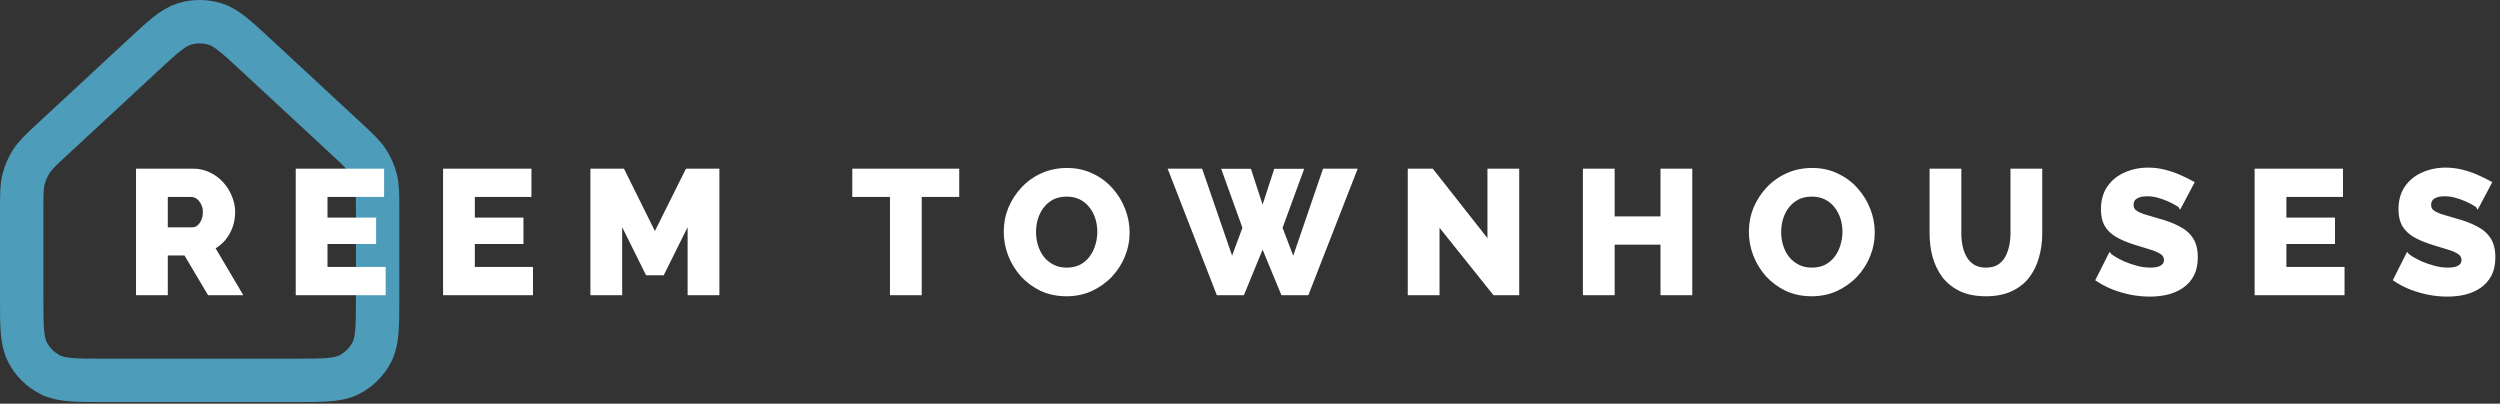<svg width="576" height="93" viewBox="0 0 576 93" fill="none" xmlns="http://www.w3.org/2000/svg">
<rect x="0" y="0" width="576" height="93" fill="#333333" stroke="none"/>
<path d="M5 48.419C5 44.815 5 43.013 5.425 41.328C5.802 39.835 6.422 38.413 7.262 37.122C8.209 35.665 9.53 34.44 12.173 31.99L32.949 12.735C37.55 8.471 39.85 6.338 42.465 5.532C44.768 4.823 47.232 4.823 49.535 5.532C52.15 6.338 54.45 8.471 59.051 12.735L79.827 31.99C82.47 34.44 83.791 35.665 84.738 37.122C85.578 38.413 86.198 39.835 86.575 41.328C87 43.013 87 44.815 87 48.419V68.439C87 75.159 87 78.519 85.692 81.086C84.542 83.344 82.706 85.18 80.448 86.331C77.881 87.638 74.521 87.638 67.8 87.638H24.2C17.479 87.638 14.119 87.638 11.552 86.331C9.294 85.18 7.458 83.344 6.308 81.086C5 78.519 5 75.159 5 68.439V48.419Z" stroke="#4D9CB9" stroke-width="10"/>
<path d="M31.72 67.639V39.239H44.52C45.853 39.239 47.08 39.519 48.2 40.079C49.347 40.612 50.333 41.345 51.16 42.279C51.987 43.185 52.627 44.212 53.08 45.359C53.56 46.505 53.8 47.665 53.8 48.839C53.8 50.012 53.613 51.132 53.24 52.199C52.867 53.239 52.333 54.185 51.64 55.039C50.947 55.865 50.12 56.545 49.16 57.079L55.4 67.639H48.16L42.72 58.479H38.28V67.639H31.72ZM38.28 52.759H44.28C44.813 52.759 45.28 52.599 45.68 52.279C46.107 51.932 46.453 51.465 46.72 50.879C46.987 50.292 47.12 49.612 47.12 48.839C47.12 48.065 46.96 47.399 46.64 46.839C46.347 46.252 45.973 45.799 45.52 45.479C45.067 45.159 44.587 44.999 44.08 44.999H38.28V52.759ZM88.477 61.879V67.639H68.517V39.239H88.117V44.999H75.077V50.519H86.277V55.839H75.077V61.879H88.477ZM122.422 61.879V67.639H102.462V39.239H122.062V44.999H109.022V50.519H120.222V55.839H109.022V61.879H122.422ZM158.808 67.639V50.719L152.688 63.039H149.088L142.968 50.719V67.639H136.408V39.239H143.528L150.888 54.079L158.288 39.239H165.368V67.639H158.808ZM220.626 44.999H211.986V67.639H205.426V44.999H196.746V39.239H220.626V44.999ZM245.723 67.879C243.589 67.879 241.656 67.479 239.923 66.679C238.216 65.852 236.736 64.759 235.483 63.399C234.256 62.012 233.309 60.465 232.643 58.759C231.976 57.025 231.643 55.239 231.643 53.399C231.643 51.505 231.989 49.705 232.683 47.999C233.403 46.292 234.389 44.772 235.643 43.439C236.923 42.079 238.429 41.012 240.163 40.239C241.896 39.465 243.789 39.079 245.843 39.079C247.949 39.079 249.856 39.492 251.563 40.319C253.296 41.119 254.776 42.212 256.003 43.599C257.256 44.985 258.216 46.545 258.883 48.279C259.549 49.985 259.883 51.732 259.883 53.519C259.883 55.412 259.536 57.212 258.843 58.919C258.149 60.625 257.163 62.159 255.883 63.519C254.603 64.852 253.096 65.919 251.363 66.719C249.656 67.492 247.776 67.879 245.723 67.879ZM238.323 53.479C238.323 54.572 238.483 55.639 238.803 56.679C239.123 57.692 239.589 58.599 240.203 59.399C240.843 60.199 241.629 60.839 242.563 61.319C243.496 61.799 244.563 62.039 245.763 62.039C247.016 62.039 248.109 61.799 249.043 61.319C249.976 60.812 250.749 60.145 251.363 59.319C251.976 58.492 252.429 57.572 252.723 56.559C253.043 55.519 253.203 54.465 253.203 53.399C253.203 52.305 253.043 51.252 252.723 50.239C252.403 49.225 251.923 48.319 251.283 47.519C250.643 46.692 249.856 46.052 248.923 45.599C247.989 45.145 246.936 44.919 245.763 44.919C244.509 44.919 243.416 45.159 242.483 45.639C241.576 46.119 240.803 46.772 240.163 47.599C239.549 48.399 239.083 49.319 238.763 50.359C238.469 51.372 238.323 52.412 238.323 53.479ZM281.9 39.279H287.94L290.9 48.359L293.86 39.279H299.94L295.1 52.479L297.98 60.039L305.1 39.239H312.26L301.18 67.639H295.5L290.9 56.519L286.34 67.639H280.62L269.58 39.239H276.7L283.86 60.039L286.66 52.479L281.9 39.279ZM331.288 51.399V67.639H324.728V39.239H329.928L343.088 55.959V39.239H349.648V67.639H344.288L331.288 51.399ZM389.519 39.239V67.639H382.959V55.999H371.639V67.639H365.079V39.239H371.639V50.239H382.959V39.239H389.519ZM417.402 67.879C415.269 67.879 413.336 67.479 411.602 66.679C409.896 65.852 408.416 64.759 407.162 63.399C405.936 62.012 404.989 60.465 404.322 58.759C403.656 57.025 403.322 55.239 403.322 53.399C403.322 51.505 403.669 49.705 404.362 47.999C405.082 46.292 406.069 44.772 407.322 43.439C408.602 42.079 410.109 41.012 411.842 40.239C413.576 39.465 415.469 39.079 417.522 39.079C419.629 39.079 421.536 39.492 423.242 40.319C424.976 41.119 426.456 42.212 427.682 43.599C428.936 44.985 429.896 46.545 430.562 48.279C431.229 49.985 431.562 51.732 431.562 53.519C431.562 55.412 431.216 57.212 430.522 58.919C429.829 60.625 428.842 62.159 427.562 63.519C426.282 64.852 424.776 65.919 423.042 66.719C421.336 67.492 419.456 67.879 417.402 67.879ZM410.002 53.479C410.002 54.572 410.162 55.639 410.482 56.679C410.802 57.692 411.269 58.599 411.882 59.399C412.522 60.199 413.309 60.839 414.242 61.319C415.176 61.799 416.242 62.039 417.442 62.039C418.696 62.039 419.789 61.799 420.722 61.319C421.656 60.812 422.429 60.145 423.042 59.319C423.656 58.492 424.109 57.572 424.402 56.559C424.722 55.519 424.882 54.465 424.882 53.399C424.882 52.305 424.722 51.252 424.402 50.239C424.082 49.225 423.602 48.319 422.962 47.519C422.322 46.692 421.536 46.052 420.602 45.599C419.669 45.145 418.616 44.919 417.442 44.919C416.189 44.919 415.096 45.159 414.162 45.639C413.256 46.119 412.482 46.772 411.842 47.599C411.229 48.399 410.762 49.319 410.442 50.359C410.149 51.372 410.002 52.412 410.002 53.479ZM457.553 67.879C455.286 67.879 453.353 67.505 451.753 66.759C450.153 65.985 448.846 64.945 447.833 63.639C446.846 62.305 446.113 60.799 445.633 59.119C445.179 57.412 444.953 55.625 444.953 53.759V39.239H451.513V53.759C451.513 54.825 451.619 55.865 451.833 56.879C452.046 57.865 452.393 58.745 452.873 59.519C453.353 60.292 453.966 60.905 454.713 61.359C455.486 61.812 456.433 62.039 457.553 62.039C458.699 62.039 459.659 61.812 460.433 61.359C461.206 60.879 461.819 60.252 462.273 59.479C462.726 58.679 463.059 57.785 463.273 56.799C463.486 55.812 463.593 54.799 463.593 53.759V39.239H470.153V53.759C470.153 55.732 469.899 57.572 469.393 59.279C468.913 60.985 468.166 62.492 467.153 63.799C466.139 65.079 464.833 66.079 463.233 66.799C461.659 67.519 459.766 67.879 457.553 67.879ZM502.276 47.559C502.196 47.425 501.916 47.225 501.436 46.959C500.956 46.665 500.356 46.359 499.636 46.039C498.916 45.719 498.129 45.439 497.276 45.199C496.422 44.959 495.569 44.839 494.716 44.839C493.596 44.839 492.729 45.039 492.116 45.439C491.502 45.812 491.196 46.399 491.196 47.199C491.196 47.839 491.422 48.345 491.876 48.719C492.356 49.092 493.036 49.425 493.916 49.719C494.796 49.985 495.876 50.305 497.156 50.679C498.969 51.159 500.542 51.745 501.876 52.439C503.209 53.105 504.222 53.972 504.916 55.039C505.636 56.105 505.996 57.519 505.996 59.279C505.996 60.879 505.702 62.239 505.116 63.359C504.529 64.452 503.729 65.345 502.716 66.039C501.729 66.705 500.596 67.199 499.316 67.519C498.036 67.812 496.716 67.959 495.356 67.959C493.969 67.959 492.542 67.825 491.076 67.559C489.636 67.265 488.249 66.865 486.916 66.359C485.582 65.825 484.356 65.185 483.236 64.439L486.116 58.719C486.222 58.852 486.569 59.105 487.156 59.479C487.742 59.825 488.462 60.199 489.316 60.599C490.196 60.972 491.169 61.305 492.236 61.599C493.302 61.892 494.382 62.039 495.476 62.039C496.649 62.039 497.516 61.852 498.076 61.479C498.662 61.105 498.956 60.585 498.956 59.919C498.956 59.199 498.649 58.639 498.036 58.239C497.449 57.839 496.636 57.479 495.596 57.159C494.582 56.839 493.409 56.479 492.076 56.079C490.342 55.545 488.902 54.945 487.756 54.279C486.636 53.612 485.796 52.799 485.236 51.839C484.702 50.879 484.436 49.679 484.436 48.239C484.436 46.239 484.902 44.559 485.836 43.199C486.796 41.812 488.076 40.772 489.676 40.079C491.276 39.359 493.022 38.999 494.916 38.999C496.249 38.999 497.529 39.159 498.756 39.479C500.009 39.799 501.169 40.199 502.236 40.679C503.329 41.159 504.302 41.639 505.156 42.119L502.276 47.559ZM539.805 61.879V67.639H519.845V39.239H539.445V44.999H526.405V50.519H537.605V55.839H526.405V61.879H539.805ZM570.83 47.559C570.75 47.425 570.47 47.225 569.99 46.959C569.51 46.665 568.91 46.359 568.19 46.039C567.47 45.719 566.684 45.439 565.83 45.199C564.977 44.959 564.124 44.839 563.27 44.839C562.15 44.839 561.284 45.039 560.67 45.439C560.057 45.812 559.75 46.399 559.75 47.199C559.75 47.839 559.977 48.345 560.43 48.719C560.91 49.092 561.59 49.425 562.47 49.719C563.35 49.985 564.43 50.305 565.71 50.679C567.524 51.159 569.097 51.745 570.43 52.439C571.764 53.105 572.777 53.972 573.47 55.039C574.19 56.105 574.55 57.519 574.55 59.279C574.55 60.879 574.257 62.239 573.67 63.359C573.084 64.452 572.284 65.345 571.27 66.039C570.284 66.705 569.15 67.199 567.87 67.519C566.59 67.812 565.27 67.959 563.91 67.959C562.524 67.959 561.097 67.825 559.63 67.559C558.19 67.265 556.804 66.865 555.47 66.359C554.137 65.825 552.91 65.185 551.79 64.439L554.67 58.719C554.777 58.852 555.124 59.105 555.71 59.479C556.297 59.825 557.017 60.199 557.87 60.599C558.75 60.972 559.724 61.305 560.79 61.599C561.857 61.892 562.937 62.039 564.03 62.039C565.204 62.039 566.07 61.852 566.63 61.479C567.217 61.105 567.51 60.585 567.51 59.919C567.51 59.199 567.204 58.639 566.59 58.239C566.004 57.839 565.19 57.479 564.15 57.159C563.137 56.839 561.964 56.479 560.63 56.079C558.897 55.545 557.457 54.945 556.31 54.279C555.19 53.612 554.35 52.799 553.79 51.839C553.257 50.879 552.99 49.679 552.99 48.239C552.99 46.239 553.457 44.559 554.39 43.199C555.35 41.812 556.63 40.772 558.23 40.079C559.83 39.359 561.577 38.999 563.47 38.999C564.804 38.999 566.084 39.159 567.31 39.479C568.564 39.799 569.724 40.199 570.79 40.679C571.884 41.159 572.857 41.639 573.71 42.119L570.83 47.559Z" fill="white"/>
<path d="M31.72 67.639H31.34V68.018H31.72V67.639ZM31.72 39.239V38.859H31.34V39.239H31.72ZM48.2 40.079L48.03 40.418L48.04 40.423L48.2 40.079ZM51.16 42.279L50.876 42.53L50.88 42.534L51.16 42.279ZM53.08 45.359L52.727 45.498L52.73 45.505L53.08 45.359ZM53.24 52.199L53.597 52.327L53.598 52.324L53.24 52.199ZM51.64 55.039L51.931 55.283L51.934 55.278L51.64 55.039ZM49.16 57.079L48.976 56.747L48.635 56.936L48.833 57.272L49.16 57.079ZM55.4 67.639V68.018H56.065L55.727 67.446L55.4 67.639ZM48.16 67.639L47.834 67.832L47.944 68.018H48.16V67.639ZM42.72 58.479L43.046 58.285L42.936 58.099H42.72V58.479ZM38.28 58.479V58.099H37.901V58.479H38.28ZM38.28 67.639V68.018H38.66V67.639H38.28ZM38.28 52.759H37.901V53.138H38.28V52.759ZM45.68 52.279L45.917 52.575L45.919 52.573L45.68 52.279ZM46.72 50.879L46.374 50.722L46.72 50.879ZM46.64 46.839L46.301 47.008L46.305 47.018L46.31 47.027L46.64 46.839ZM45.52 45.479L45.301 45.789L45.52 45.479ZM38.28 44.999V44.619H37.901V44.999H38.28ZM32.099 67.639V39.239H31.34V67.639H32.099ZM31.72 39.618H44.52V38.859H31.72V39.618ZM44.52 39.618C45.798 39.618 46.966 39.886 48.03 40.418L48.37 39.739C47.194 39.151 45.908 38.859 44.52 38.859V39.618ZM48.04 40.423C49.14 40.934 50.084 41.636 50.876 42.53L51.444 42.027C50.582 41.054 49.553 40.29 48.36 39.735L48.04 40.423ZM50.88 42.534C51.675 43.407 52.291 44.394 52.727 45.498L53.433 45.219C52.963 44.03 52.298 42.964 51.44 42.023L50.88 42.534ZM52.73 45.505C53.192 46.608 53.42 47.719 53.42 48.839H54.179C54.179 47.612 53.928 46.402 53.43 45.212L52.73 45.505ZM53.42 48.839C53.42 49.971 53.24 51.048 52.882 52.073L53.598 52.324C53.986 51.215 54.179 50.053 54.179 48.839H53.42ZM52.883 52.071C52.524 53.07 52.012 53.979 51.346 54.799L51.934 55.278C52.655 54.391 53.209 53.407 53.597 52.327L52.883 52.071ZM51.349 54.795C50.686 55.585 49.896 56.236 48.976 56.747L49.344 57.41C50.344 56.855 51.207 56.145 51.931 55.282L51.349 54.795ZM48.833 57.272L55.073 67.832L55.727 67.446L49.487 56.886L48.833 57.272ZM55.4 67.259H48.16V68.018H55.4V67.259ZM48.486 67.445L43.046 58.285L42.394 58.672L47.834 67.832L48.486 67.445ZM42.72 58.099H38.28V58.858H42.72V58.099ZM37.901 58.479V67.639H38.66V58.479H37.901ZM38.28 67.259H31.72V68.018H38.28V67.259ZM38.28 53.138H44.28V52.379H38.28V53.138ZM44.28 53.138C44.896 53.138 45.447 52.951 45.917 52.575L45.443 51.982C45.113 52.246 44.731 52.379 44.28 52.379V53.138ZM45.919 52.573C46.399 52.184 46.779 51.667 47.066 51.036L46.374 50.722C46.128 51.264 45.815 51.68 45.441 51.984L45.919 52.573ZM47.066 51.036C47.359 50.391 47.499 49.656 47.499 48.839H46.74C46.74 49.569 46.615 50.193 46.374 50.722L47.066 51.036ZM47.499 48.839C47.499 48.012 47.328 47.278 46.969 46.65L46.31 47.027C46.592 47.519 46.74 48.118 46.74 48.839H47.499ZM46.979 46.669C46.663 46.036 46.252 45.531 45.739 45.169L45.301 45.789C45.695 46.066 46.03 46.468 46.301 47.008L46.979 46.669ZM45.739 45.169C45.228 44.808 44.672 44.619 44.08 44.619V45.378C44.501 45.378 44.906 45.509 45.301 45.789L45.739 45.169ZM44.08 44.619H38.28V45.378H44.08V44.619ZM37.901 44.999V52.759H38.66V44.999H37.901ZM88.477 61.879H88.856V61.499H88.477V61.879ZM88.477 67.639V68.018H88.856V67.639H88.477ZM68.517 67.639H68.137V68.018H68.517V67.639ZM68.517 39.239V38.859H68.137V39.239H68.517ZM88.117 39.239H88.496V38.859H88.117V39.239ZM88.117 44.999V45.378H88.496V44.999H88.117ZM75.077 44.999V44.619H74.697V44.999H75.077ZM75.077 50.519H74.697V50.898H75.077V50.519ZM86.277 50.519H86.656V50.139H86.277V50.519ZM86.277 55.839V56.218H86.656V55.839H86.277ZM75.077 55.839V55.459H74.697V55.839H75.077ZM75.077 61.879H74.697V62.258H75.077V61.879ZM88.097 61.879V67.639H88.856V61.879H88.097ZM88.477 67.259H68.517V68.018H88.477V67.259ZM68.896 67.639V39.239H68.137V67.639H68.896ZM68.517 39.618H88.117V38.859H68.517V39.618ZM87.737 39.239V44.999H88.496V39.239H87.737ZM88.117 44.619H75.077V45.378H88.117V44.619ZM74.697 44.999V50.519H75.456V44.999H74.697ZM75.077 50.898H86.277V50.139H75.077V50.898ZM85.897 50.519V55.839H86.656V50.519H85.897ZM86.277 55.459H75.077V56.218H86.277V55.459ZM74.697 55.839V61.879H75.456V55.839H74.697ZM75.077 62.258H88.477V61.499H75.077V62.258ZM122.422 61.879H122.802V61.499H122.422V61.879ZM122.422 67.639V68.018H122.802V67.639H122.422ZM102.462 67.639H102.083V68.018H102.462V67.639ZM102.462 39.239V38.859H102.083V39.239H102.462ZM122.062 39.239H122.442V38.859H122.062V39.239ZM122.062 44.999V45.378H122.442V44.999H122.062ZM109.022 44.999V44.619H108.643V44.999H109.022ZM109.022 50.519H108.643V50.898H109.022V50.519ZM120.222 50.519H120.602V50.139H120.222V50.519ZM120.222 55.839V56.218H120.602V55.839H120.222ZM109.022 55.839V55.459H108.643V55.839H109.022ZM109.022 61.879H108.643V62.258H109.022V61.879ZM122.043 61.879V67.639H122.802V61.879H122.043ZM122.422 67.259H102.462V68.018H122.422V67.259ZM102.842 67.639V39.239H102.083V67.639H102.842ZM102.462 39.618H122.062V38.859H102.462V39.618ZM121.683 39.239V44.999H122.442V39.239H121.683ZM122.062 44.619H109.022V45.378H122.062V44.619ZM108.643 44.999V50.519H109.402V44.999H108.643ZM109.022 50.898H120.222V50.139H109.022V50.898ZM119.843 50.519V55.839H120.602V50.519H119.843ZM120.222 55.459H109.022V56.218H120.222V55.459ZM108.643 55.839V61.879H109.402V55.839H108.643ZM109.022 62.258H122.422V61.499H109.022V62.258ZM158.807 67.639H158.428V68.018H158.807V67.639ZM158.807 50.719H159.187L158.468 50.55L158.807 50.719ZM152.688 63.039V63.418H152.923L153.027 63.208L152.688 63.039ZM149.088 63.039L148.748 63.208L148.852 63.418H149.088V63.039ZM142.967 50.719L143.307 50.55L142.588 50.719H142.967ZM142.967 67.639V68.018H143.347V67.639H142.967ZM136.408 67.639H136.028V68.018H136.408V67.639ZM136.408 39.239V38.859H136.028V39.239H136.408ZM143.528 39.239L143.867 39.07L143.763 38.859H143.528V39.239ZM150.887 54.079L150.548 54.247L150.887 54.931L151.227 54.248L150.887 54.079ZM158.288 39.239V38.859H158.053L157.948 39.069L158.288 39.239ZM165.368 39.239H165.747V38.859H165.368V39.239ZM165.368 67.639V68.018H165.747V67.639H165.368ZM159.187 67.639V50.719H158.428V67.639H159.187ZM158.468 50.55L152.348 62.87L153.027 63.208L159.147 50.888L158.468 50.55ZM152.688 62.659H149.088V63.418H152.688V62.659ZM149.427 62.87L143.307 50.55L142.628 50.888L148.748 63.208L149.427 62.87ZM142.588 50.719V67.639H143.347V50.719H142.588ZM142.967 67.259H136.408V68.018H142.967V67.259ZM136.787 67.639V39.239H136.028V67.639H136.787ZM136.408 39.618H143.528V38.859H136.408V39.618ZM143.188 39.407L150.548 54.247L151.227 53.91L143.867 39.07L143.188 39.407ZM151.227 54.248L158.627 39.408L157.948 39.069L150.548 53.909L151.227 54.248ZM158.288 39.618H165.368V38.859H158.288V39.618ZM164.988 39.239V67.639H165.747V39.239H164.988ZM165.368 67.259H158.807V68.018H165.368V67.259ZM220.626 44.999V45.378H221.005V44.999H220.626ZM211.986 44.999V44.619H211.606V44.999H211.986ZM211.986 67.639V68.018H212.365V67.639H211.986ZM205.426 67.639H205.046V68.018H205.426V67.639ZM205.426 44.999H205.805V44.619H205.426V44.999ZM196.746 44.999H196.366V45.378H196.746V44.999ZM196.746 39.239V38.859H196.366V39.239H196.746ZM220.626 39.239H221.005V38.859H220.626V39.239ZM220.626 44.619H211.986V45.378H220.626V44.619ZM211.606 44.999V67.639H212.365V44.999H211.606ZM211.986 67.259H205.426V68.018H211.986V67.259ZM205.805 67.639V44.999H205.046V67.639H205.805ZM205.426 44.619H196.746V45.378H205.426V44.619ZM197.125 44.999V39.239H196.366V44.999H197.125ZM196.746 39.618H220.626V38.859H196.746V39.618ZM220.246 39.239V44.999H221.005V39.239H220.246ZM239.923 66.679L239.757 67.02L239.763 67.023L239.923 66.679ZM235.482 63.399L235.198 63.65L235.203 63.656L235.482 63.399ZM232.643 58.759L232.288 58.895L232.289 58.897L232.643 58.759ZM232.682 47.999L232.333 47.851L232.331 47.856L232.682 47.999ZM235.643 43.439L235.366 43.179L235.366 43.179L235.643 43.439ZM240.163 40.239L240.008 39.892L240.163 40.239ZM251.562 40.319L251.397 40.66L251.403 40.663L251.562 40.319ZM256.003 43.599L255.718 43.85L255.721 43.853L256.003 43.599ZM258.883 48.279L258.528 48.415L258.529 48.417L258.883 48.279ZM258.842 58.919L258.491 58.776L258.842 58.919ZM255.883 63.519L256.156 63.782L256.159 63.779L255.883 63.519ZM251.363 66.719L251.519 67.064L251.522 67.063L251.363 66.719ZM238.803 56.679L238.44 56.79L238.441 56.793L238.803 56.679ZM240.202 59.399L239.901 59.63L239.906 59.636L240.202 59.399ZM249.042 61.319L249.216 61.656L249.224 61.652L249.042 61.319ZM251.363 59.319L251.667 59.545L251.363 59.319ZM252.723 56.559L252.36 56.447L252.358 56.453L252.723 56.559ZM252.723 50.239L252.361 50.353L252.723 50.239ZM251.283 47.519L250.982 47.751L250.986 47.756L251.283 47.519ZM248.923 45.599L248.757 45.94L248.923 45.599ZM242.482 45.639L242.309 45.301L242.305 45.303L242.482 45.639ZM240.163 47.599L239.862 47.366L239.861 47.368L240.163 47.599ZM238.762 50.359L238.4 50.247L238.398 50.253L238.762 50.359ZM245.723 67.499C243.638 67.499 241.759 67.109 240.082 66.334L239.763 67.023C241.552 67.849 243.541 68.258 245.723 68.258V67.499ZM240.088 66.337C238.423 65.531 236.982 64.466 235.762 63.142L235.203 63.656C236.49 65.052 238.009 66.173 239.757 67.02L240.088 66.337ZM235.767 63.147C234.569 61.794 233.646 60.285 232.996 58.621L232.289 58.897C232.972 60.645 233.942 62.23 235.198 63.65L235.767 63.147ZM232.997 58.622C232.347 56.932 232.022 55.192 232.022 53.399H231.263C231.263 55.286 231.605 57.118 232.288 58.895L232.997 58.622ZM232.022 53.399C232.022 51.553 232.36 49.801 233.034 48.142L232.331 47.856C231.619 49.609 231.263 51.458 231.263 53.399H232.022ZM233.032 48.146C233.735 46.48 234.697 44.999 235.919 43.699L235.366 43.179C234.081 44.545 233.07 46.103 232.333 47.851L233.032 48.146ZM235.919 43.699C237.164 42.376 238.629 41.338 240.317 40.585L240.008 39.892C238.229 40.686 236.681 41.781 235.366 43.179L235.919 43.699ZM240.317 40.585C241.998 39.835 243.838 39.458 245.842 39.458V38.699C243.74 38.699 241.794 39.095 240.008 39.892L240.317 40.585ZM245.842 39.458C247.898 39.458 249.747 39.861 251.397 40.66L251.728 39.977C249.964 39.123 248 38.699 245.842 38.699V39.458ZM251.403 40.663C253.091 41.442 254.528 42.504 255.718 43.85L256.287 43.347C255.024 41.92 253.501 40.795 251.722 39.974L251.403 40.663ZM255.721 43.853C256.943 45.205 257.878 46.725 258.528 48.415L259.237 48.142C258.553 46.365 257.568 44.765 256.284 43.344L255.721 43.853ZM258.529 48.417C259.179 50.081 259.503 51.781 259.503 53.519H260.262C260.262 51.684 259.919 49.89 259.236 48.141L258.529 48.417ZM259.503 53.519C259.503 55.364 259.165 57.116 258.491 58.776L259.194 59.062C259.906 57.308 260.262 55.46 260.262 53.519H259.503ZM258.491 58.776C257.815 60.438 256.855 61.932 255.606 63.259L256.159 63.779C257.47 62.385 258.483 60.812 259.194 59.062L258.491 58.776ZM255.609 63.256C254.363 64.554 252.895 65.593 251.203 66.374L251.522 67.063C253.296 66.244 254.842 65.15 256.156 63.782L255.609 63.256ZM251.206 66.373C249.553 67.122 247.727 67.499 245.723 67.499V68.258C247.825 68.258 249.759 67.862 251.519 67.064L251.206 66.373ZM237.943 53.479C237.943 54.61 238.109 55.714 238.44 56.79L239.165 56.567C238.856 55.563 238.702 54.534 238.702 53.479H237.943ZM238.441 56.793C238.773 57.846 239.26 58.793 239.901 59.63L240.504 59.168C239.919 58.405 239.472 57.538 239.164 56.564L238.441 56.793ZM239.906 59.636C240.58 60.478 241.409 61.152 242.389 61.656L242.736 60.981C241.849 60.525 241.105 59.919 240.499 59.162L239.906 59.636ZM242.389 61.656C243.383 62.167 244.511 62.418 245.762 62.418V61.659C244.614 61.659 243.608 61.43 242.736 60.981L242.389 61.656ZM245.762 62.418C247.065 62.418 248.22 62.169 249.216 61.656L248.869 60.981C247.999 61.429 246.967 61.659 245.762 61.659V62.418ZM249.224 61.652C250.204 61.12 251.02 60.417 251.667 59.545L251.058 59.093C250.478 59.873 249.748 60.504 248.861 60.985L249.224 61.652ZM251.667 59.545C252.308 58.681 252.781 57.72 253.087 56.664L252.358 56.453C252.077 57.424 251.643 58.303 251.058 59.093L251.667 59.545ZM253.085 56.67C253.416 55.595 253.582 54.504 253.582 53.399H252.823C252.823 54.427 252.669 55.443 252.36 56.447L253.085 56.67ZM253.582 53.399C253.582 52.268 253.416 51.176 253.084 50.124L252.361 50.353C252.669 51.328 252.823 52.343 252.823 53.399H253.582ZM253.084 50.124C252.751 49.068 252.249 48.12 251.579 47.282L250.986 47.756C251.596 48.518 252.054 49.383 252.361 50.353L253.084 50.124ZM251.583 47.286C250.907 46.414 250.075 45.736 249.088 45.257L248.757 45.94C249.637 46.368 250.378 46.97 250.982 47.751L251.583 47.286ZM249.088 45.257C248.097 44.776 246.986 44.539 245.762 44.539V45.298C246.886 45.298 247.881 45.515 248.757 45.94L249.088 45.257ZM245.762 44.539C244.46 44.539 243.305 44.789 242.309 45.301L242.656 45.976C243.526 45.529 244.558 45.298 245.762 45.298V44.539ZM242.305 45.303C241.35 45.809 240.535 46.498 239.862 47.366L240.463 47.831C241.07 47.046 241.802 46.428 242.66 45.974L242.305 45.303ZM239.861 47.368C239.218 48.206 238.732 49.167 238.4 50.247L239.125 50.47C239.433 49.47 239.88 48.591 240.464 47.83L239.861 47.368ZM238.398 50.253C238.095 51.301 237.943 52.377 237.943 53.479H238.702C238.702 52.447 238.844 51.443 239.127 50.464L238.398 50.253ZM281.9 39.279V38.899H281.36L281.543 39.407L281.9 39.279ZM287.94 39.279L288.301 39.161L288.216 38.899H287.94V39.279ZM290.9 48.359L290.54 48.476L290.9 49.583L291.261 48.476L290.9 48.359ZM293.86 39.279V38.899H293.585L293.5 39.161L293.86 39.279ZM299.94 39.279L300.297 39.409L300.484 38.899H299.94V39.279ZM295.1 52.479L294.744 52.348L294.695 52.481L294.746 52.614L295.1 52.479ZM297.98 60.039L297.626 60.174L297.999 61.155L298.339 60.162L297.98 60.039ZM305.1 39.239V38.859H304.829L304.741 39.116L305.1 39.239ZM312.26 39.239L312.614 39.377L312.816 38.859H312.26V39.239ZM301.18 67.639V68.018H301.44L301.534 67.777L301.18 67.639ZM295.5 67.639L295.15 67.784L295.247 68.018H295.5V67.639ZM290.9 56.519L291.251 56.374L290.899 55.522L290.549 56.375L290.9 56.519ZM286.34 67.639V68.018H286.595L286.691 67.783L286.34 67.639ZM280.62 67.639L280.267 67.776L280.361 68.018H280.62V67.639ZM269.58 39.239V38.859H269.026L269.227 39.376L269.58 39.239ZM276.7 39.239L277.059 39.115L276.971 38.859H276.7V39.239ZM283.86 60.039L283.501 60.162L283.847 61.167L284.216 60.17L283.86 60.039ZM286.66 52.479L287.016 52.611L287.064 52.48L287.017 52.35L286.66 52.479ZM281.9 39.658H287.94V38.899H281.9V39.658ZM287.579 39.396L290.54 48.476L291.261 48.241L288.301 39.161L287.579 39.396ZM291.261 48.476L294.221 39.396L293.5 39.161L290.54 48.241L291.261 48.476ZM293.86 39.658H299.94V38.899H293.86V39.658ZM299.584 39.148L294.744 52.348L295.457 52.609L300.297 39.409L299.584 39.148ZM294.746 52.614L297.626 60.174L298.335 59.904L295.455 52.344L294.746 52.614ZM298.339 60.162L305.459 39.362L304.741 39.116L297.621 59.916L298.339 60.162ZM305.1 39.618H312.26V38.859H305.1V39.618ZM311.907 39.101L300.827 67.501L301.534 67.777L312.614 39.377L311.907 39.101ZM301.18 67.259H295.5V68.018H301.18V67.259ZM295.851 67.494L291.251 56.374L290.55 56.664L295.15 67.784L295.851 67.494ZM290.549 56.375L285.989 67.495L286.691 67.783L291.251 56.663L290.549 56.375ZM286.34 67.259H280.62V68.018H286.34V67.259ZM280.974 67.501L269.934 39.101L269.227 39.376L280.267 67.776L280.974 67.501ZM269.58 39.618H276.7V38.859H269.58V39.618ZM276.341 39.362L283.501 60.162L284.219 59.915L277.059 39.115L276.341 39.362ZM284.216 60.17L287.016 52.611L286.304 52.347L283.504 59.907L284.216 60.17ZM287.017 52.35L282.257 39.15L281.543 39.407L286.303 52.607L287.017 52.35ZM331.288 51.399L331.584 51.161L330.908 50.317V51.399H331.288ZM331.288 67.639V68.018H331.667V67.639H331.288ZM324.728 67.639H324.348V68.018H324.728V67.639ZM324.728 39.239V38.859H324.348V39.239H324.728ZM329.928 39.239L330.226 39.004L330.112 38.859H329.928V39.239ZM343.088 55.959L342.79 56.193L343.467 57.054V55.959H343.088ZM343.088 39.239V38.859H342.708V39.239H343.088ZM349.648 39.239H350.027V38.859H349.648V39.239ZM349.648 67.639V68.018H350.027V67.639H349.648ZM344.288 67.639L343.992 67.876L344.105 68.018H344.288V67.639ZM330.908 51.399V67.639H331.667V51.399H330.908ZM331.288 67.259H324.728V68.018H331.288V67.259ZM325.107 67.639V39.239H324.348V67.639H325.107ZM324.728 39.618H329.928V38.859H324.728V39.618ZM329.63 39.473L342.79 56.193L343.386 55.724L330.226 39.004L329.63 39.473ZM343.467 55.959V39.239H342.708V55.959H343.467ZM343.088 39.618H349.648V38.859H343.088V39.618ZM349.268 39.239V67.639H350.027V39.239H349.268ZM349.648 67.259H344.288V68.018H349.648V67.259ZM344.584 67.401L331.584 51.161L330.992 51.636L343.992 67.876L344.584 67.401ZM389.519 39.239H389.899V38.859H389.519V39.239ZM389.519 67.639V68.018H389.899V67.639H389.519ZM382.959 67.639H382.58V68.018H382.959V67.639ZM382.959 55.999H383.339V55.619H382.959V55.999ZM371.639 55.999V55.619H371.26V55.999H371.639ZM371.639 67.639V68.018H372.019V67.639H371.639ZM365.079 67.639H364.7V68.018H365.079V67.639ZM365.079 39.239V38.859H364.7V39.239H365.079ZM371.639 39.239H372.019V38.859H371.639V39.239ZM371.639 50.239H371.26V50.618H371.639V50.239ZM382.959 50.239V50.618H383.339V50.239H382.959ZM382.959 39.239V38.859H382.58V39.239H382.959ZM389.14 39.239V67.639H389.899V39.239H389.14ZM389.519 67.259H382.959V68.018H389.519V67.259ZM383.339 67.639V55.999H382.58V67.639H383.339ZM382.959 55.619H371.639V56.378H382.959V55.619ZM371.26 55.999V67.639H372.019V55.999H371.26ZM371.639 67.259H365.079V68.018H371.639V67.259ZM365.459 67.639V39.239H364.7V67.639H365.459ZM365.079 39.618H371.639V38.859H365.079V39.618ZM371.26 39.239V50.239H372.019V39.239H371.26ZM371.639 50.618H382.959V49.859H371.639V50.618ZM383.339 50.239V39.239H382.58V50.239H383.339ZM382.959 39.618H389.519V38.859H382.959V39.618ZM411.602 66.679L411.437 67.02L411.443 67.023L411.602 66.679ZM407.162 63.399L406.878 63.65L406.883 63.656L407.162 63.399ZM404.322 58.759L403.968 58.895L403.969 58.897L404.322 58.759ZM404.362 47.999L404.013 47.851L404.011 47.856L404.362 47.999ZM407.322 43.439L407.046 43.179L407.046 43.179L407.322 43.439ZM411.842 40.239L411.688 39.892L411.842 40.239ZM423.242 40.319L423.077 40.66L423.083 40.663L423.242 40.319ZM427.682 43.599L427.398 43.85L427.401 43.853L427.682 43.599ZM430.562 48.279L430.208 48.415L430.209 48.417L430.562 48.279ZM430.522 58.919L430.171 58.776L430.522 58.919ZM427.562 63.519L427.836 63.782L427.839 63.779L427.562 63.519ZM423.042 66.719L423.199 67.064L423.201 67.063L423.042 66.719ZM410.482 56.679L410.119 56.79L410.12 56.793L410.482 56.679ZM411.882 59.399L411.581 59.63L411.586 59.636L411.882 59.399ZM420.722 61.319L420.896 61.656L420.903 61.652L420.722 61.319ZM423.042 59.319L423.347 59.545L423.042 59.319ZM424.402 56.559L424.039 56.447L424.038 56.453L424.402 56.559ZM424.402 50.239L424.04 50.353L424.402 50.239ZM422.962 47.519L422.662 47.751L422.666 47.756L422.962 47.519ZM420.602 45.599L420.436 45.94L420.602 45.599ZM414.162 45.639L413.989 45.301L413.985 45.303L414.162 45.639ZM411.842 47.599L411.542 47.366L411.541 47.368L411.842 47.599ZM410.442 50.359L410.079 50.247L410.078 50.253L410.442 50.359ZM417.402 67.499C415.317 67.499 413.439 67.109 411.761 66.334L411.443 67.023C413.232 67.849 415.22 68.258 417.402 68.258V67.499ZM411.768 66.337C410.103 65.531 408.661 64.466 407.441 63.142L406.883 63.656C408.17 65.052 409.688 66.173 411.437 67.02L411.768 66.337ZM407.446 63.147C406.249 61.794 405.326 60.285 404.676 58.621L403.969 58.897C404.652 60.645 405.622 62.23 406.878 63.65L407.446 63.147ZM404.676 58.622C404.026 56.932 403.702 55.192 403.702 53.399H402.943C402.943 55.286 403.285 57.118 403.968 58.895L404.676 58.622ZM403.702 53.399C403.702 51.553 404.039 49.801 404.714 48.142L404.011 47.856C403.298 49.609 402.943 51.458 402.943 53.399H403.702ZM404.712 48.146C405.415 46.48 406.377 44.999 407.599 43.699L407.046 43.179C405.761 44.545 404.75 46.103 404.013 47.851L404.712 48.146ZM407.599 43.699C408.844 42.376 410.309 41.338 411.997 40.585L411.688 39.892C409.909 40.686 408.361 41.781 407.046 43.179L407.599 43.699ZM411.997 40.585C413.678 39.835 415.518 39.458 417.522 39.458V38.699C415.42 38.699 413.473 39.095 411.688 39.892L411.997 40.585ZM417.522 39.458C419.578 39.458 421.427 39.861 423.077 40.66L423.408 39.977C421.644 39.123 419.68 38.699 417.522 38.699V39.458ZM423.083 40.663C424.77 41.442 426.207 42.504 427.398 43.85L427.966 43.347C426.704 41.92 425.181 40.795 423.401 39.974L423.083 40.663ZM427.401 43.853C428.623 45.205 429.558 46.725 430.208 48.415L430.916 48.142C430.233 46.365 429.248 44.765 427.964 43.344L427.401 43.853ZM430.209 48.417C430.859 50.081 431.183 51.781 431.183 53.519H431.942C431.942 51.684 431.599 49.89 430.916 48.141L430.209 48.417ZM431.183 53.519C431.183 55.364 430.845 57.116 430.171 58.776L430.874 59.062C431.586 57.308 431.942 55.46 431.942 53.519H431.183ZM430.171 58.776C429.495 60.438 428.534 61.932 427.286 63.259L427.839 63.779C429.15 62.385 430.163 60.812 430.874 59.062L430.171 58.776ZM427.288 63.256C426.042 64.554 424.575 65.593 422.883 66.374L423.201 67.063C424.976 66.244 426.522 65.15 427.836 63.782L427.288 63.256ZM422.886 66.373C421.233 67.122 419.407 67.499 417.402 67.499V68.258C419.504 68.258 421.438 67.862 423.199 67.064L422.886 66.373ZM409.623 53.479C409.623 54.61 409.788 55.714 410.119 56.79L410.845 56.567C410.536 55.563 410.382 54.534 410.382 53.479H409.623ZM410.12 56.793C410.453 57.846 410.939 58.793 411.581 59.63L412.183 59.168C411.598 58.405 411.151 57.538 410.844 56.564L410.12 56.793ZM411.586 59.636C412.26 60.478 413.089 61.152 414.069 61.656L414.416 60.981C413.529 60.525 412.784 59.919 412.179 59.162L411.586 59.636ZM414.069 61.656C415.063 62.167 416.191 62.418 417.442 62.418V61.659C416.294 61.659 415.288 61.43 414.416 60.981L414.069 61.656ZM417.442 62.418C418.744 62.418 419.899 62.169 420.896 61.656L420.549 60.981C419.678 61.429 418.647 61.659 417.442 61.659V62.418ZM420.903 61.652C421.884 61.12 422.7 60.417 423.347 59.545L422.737 59.093C422.158 59.873 421.427 60.504 420.541 60.985L420.903 61.652ZM423.347 59.545C423.988 58.681 424.461 57.72 424.767 56.664L424.038 56.453C423.757 57.424 423.323 58.303 422.737 59.093L423.347 59.545ZM424.765 56.67C425.096 55.595 425.262 54.504 425.262 53.399H424.503C424.503 54.427 424.349 55.443 424.039 56.447L424.765 56.67ZM425.262 53.399C425.262 52.268 425.096 51.176 424.764 50.124L424.04 50.353C424.348 51.328 424.503 52.343 424.503 53.399H425.262ZM424.764 50.124C424.431 49.068 423.929 48.12 423.259 47.282L422.666 47.756C423.276 48.518 423.734 49.383 424.04 50.353L424.764 50.124ZM423.262 47.286C422.587 46.414 421.754 45.736 420.768 45.257L420.436 45.94C421.317 46.368 422.058 46.97 422.662 47.751L423.262 47.286ZM420.768 45.257C419.777 44.776 418.665 44.539 417.442 44.539V45.298C418.566 45.298 419.561 45.515 420.436 45.94L420.768 45.257ZM417.442 44.539C416.14 44.539 414.985 44.789 413.989 45.301L414.336 45.976C415.206 45.529 416.238 45.298 417.442 45.298V44.539ZM413.985 45.303C413.029 45.809 412.215 46.498 411.542 47.366L412.142 47.831C412.75 47.046 413.482 46.428 414.34 45.974L413.985 45.303ZM411.541 47.368C410.898 48.206 410.412 49.167 410.079 50.247L410.805 50.47C411.113 49.47 411.56 48.591 412.143 47.83L411.541 47.368ZM410.078 50.253C409.774 51.301 409.623 52.377 409.623 53.479H410.382C410.382 52.447 410.523 51.443 410.807 50.464L410.078 50.253ZM451.753 66.759L451.588 67.1L451.592 67.103L451.753 66.759ZM447.833 63.639L447.528 63.864L447.533 63.871L447.833 63.639ZM445.633 59.119L445.266 59.216L445.268 59.223L445.633 59.119ZM444.953 39.239V38.859H444.573V39.239H444.953ZM451.513 39.239H451.892V38.859H451.513V39.239ZM451.833 56.879L451.461 56.957L451.462 56.959L451.833 56.879ZM452.873 59.519L452.55 59.719L452.873 59.519ZM454.713 61.359L454.516 61.683L454.521 61.686L454.713 61.359ZM460.433 61.359L460.625 61.686L460.633 61.681L460.433 61.359ZM462.273 59.479L462.6 59.671L462.603 59.666L462.273 59.479ZM463.273 56.799L462.902 56.718L463.273 56.799ZM463.593 39.239V38.859H463.213V39.239H463.593ZM470.153 39.239H470.532V38.859H470.153V39.239ZM469.393 59.279L469.029 59.171L469.027 59.176L469.393 59.279ZM467.153 63.799L467.45 64.034L467.453 64.031L467.153 63.799ZM463.233 66.799L463.077 66.453L463.075 66.454L463.233 66.799ZM457.553 67.499C455.326 67.499 453.451 67.132 451.913 66.415L451.592 67.103C453.255 67.878 455.246 68.258 457.553 68.258V67.499ZM451.918 66.417C450.367 65.667 449.107 64.663 448.133 63.406L447.533 63.871C448.585 65.228 449.939 66.303 451.588 67.1L451.918 66.417ZM448.138 63.413C447.18 62.118 446.466 60.653 445.998 59.014L445.268 59.223C445.76 60.944 446.513 62.493 447.528 63.864L448.138 63.413ZM446 59.021C445.555 57.348 445.332 55.594 445.332 53.759H444.573C444.573 55.656 444.804 57.476 445.266 59.216L446 59.021ZM445.332 53.759V39.239H444.573V53.759H445.332ZM444.953 39.618H451.513V38.859H444.953V39.618ZM451.133 39.239V53.759H451.892V39.239H451.133ZM451.133 53.759C451.133 54.851 451.243 55.917 451.461 56.957L452.204 56.8C451.996 55.814 451.892 54.8 451.892 53.759H451.133ZM451.462 56.959C451.683 57.983 452.045 58.905 452.55 59.719L453.195 59.319C452.741 58.586 452.409 57.747 452.204 56.798L451.462 56.959ZM452.55 59.719C453.06 60.541 453.716 61.197 454.516 61.683L454.91 61.034C454.216 60.613 453.645 60.043 453.195 59.319L452.55 59.719ZM454.521 61.686C455.365 62.181 456.382 62.418 457.553 62.418V61.659C456.484 61.659 455.607 61.443 454.905 61.031L454.521 61.686ZM457.553 62.418C458.748 62.418 459.779 62.182 460.625 61.686L460.241 61.031C459.54 61.442 458.651 61.659 457.553 61.659V62.418ZM460.633 61.681C461.458 61.169 462.115 60.498 462.6 59.671L461.945 59.287C461.524 60.006 460.954 60.588 460.233 61.036L460.633 61.681ZM462.603 59.666C463.077 58.829 463.423 57.899 463.644 56.879L462.902 56.718C462.696 57.671 462.375 58.528 461.943 59.292L462.603 59.666ZM463.644 56.879C463.863 55.865 463.972 54.825 463.972 53.759H463.213C463.213 54.773 463.109 55.759 462.902 56.718L463.644 56.879ZM463.972 53.759V39.239H463.213V53.759H463.972ZM463.593 39.618H470.153V38.859H463.593V39.618ZM469.773 39.239V53.759H470.532V39.239H469.773ZM469.773 53.759C469.773 55.699 469.524 57.503 469.029 59.171L469.757 59.387C470.275 57.641 470.532 55.765 470.532 53.759H469.773ZM469.027 59.176C468.56 60.839 467.834 62.301 466.853 63.566L467.453 64.031C468.498 62.683 469.266 61.132 469.758 59.381L469.027 59.176ZM466.855 63.563C465.882 64.792 464.626 65.756 463.077 66.453L463.389 67.145C465.04 66.402 466.396 65.365 467.45 64.034L466.855 63.563ZM463.075 66.454C461.563 67.145 459.726 67.499 457.553 67.499V68.258C459.806 68.258 461.756 67.892 463.391 67.144L463.075 66.454ZM502.276 47.559L501.95 47.754L502.296 48.331L502.611 47.736L502.276 47.559ZM501.436 46.959L501.238 47.282L501.244 47.287L501.251 47.29L501.436 46.959ZM499.636 46.039L499.79 45.692L499.636 46.039ZM492.116 45.439L492.313 45.763L492.323 45.757L492.116 45.439ZM491.876 48.719L491.634 49.012L491.643 49.018L491.876 48.719ZM493.916 49.719L493.796 50.079L493.806 50.082L493.916 49.719ZM497.156 50.679L497.049 51.043L497.059 51.045L497.156 50.679ZM501.876 52.439L501.701 52.775L501.706 52.778L501.876 52.439ZM504.916 55.039L504.597 55.245L504.601 55.251L504.916 55.039ZM505.116 63.359L505.45 63.538L505.452 63.535L505.116 63.359ZM502.716 66.039L502.928 66.353L502.93 66.352L502.716 66.039ZM499.316 67.519L499.4 67.889L499.408 67.887L499.316 67.519ZM491.076 67.559L491 67.931L491.008 67.932L491.076 67.559ZM486.916 66.359L486.775 66.711L486.781 66.713L486.916 66.359ZM483.236 64.439L482.897 64.268L482.746 64.568L483.025 64.754L483.236 64.439ZM486.116 58.719L486.412 58.482L486.043 58.02L485.777 58.548L486.116 58.719ZM487.156 59.479L486.952 59.799L486.963 59.805L487.156 59.479ZM489.316 60.599L489.154 60.943L489.167 60.948L489.316 60.599ZM492.236 61.599L492.336 61.233L492.236 61.599ZM498.076 61.479L497.872 61.158L497.865 61.163L498.076 61.479ZM498.036 58.239L497.822 58.552L497.828 58.556L498.036 58.239ZM495.596 57.159L495.481 57.521L495.484 57.521L495.596 57.159ZM492.076 56.079L491.964 56.441L491.967 56.442L492.076 56.079ZM487.756 54.279L487.562 54.605L487.565 54.607L487.756 54.279ZM485.236 51.839L484.904 52.023L484.908 52.03L485.236 51.839ZM485.836 43.199L485.524 42.983L485.523 42.984L485.836 43.199ZM489.676 40.079L489.827 40.427L489.831 40.425L489.676 40.079ZM498.756 39.479L498.66 39.846L498.662 39.846L498.756 39.479ZM502.236 40.679L502.08 41.025L502.083 41.026L502.236 40.679ZM505.156 42.119L505.491 42.296L505.664 41.969L505.342 41.788L505.156 42.119ZM502.601 47.363C502.517 47.224 502.369 47.102 502.226 47C502.07 46.888 501.866 46.764 501.62 46.627L501.251 47.29C501.485 47.42 501.661 47.529 501.785 47.617C501.922 47.715 501.954 47.76 501.95 47.754L502.601 47.363ZM501.634 46.635C501.135 46.33 500.519 46.016 499.79 45.692L499.482 46.386C500.192 46.701 500.776 47 501.238 47.282L501.634 46.635ZM499.79 45.692C499.051 45.364 498.247 45.078 497.378 44.833L497.173 45.564C498.011 45.8 498.78 46.074 499.482 46.386L499.79 45.692ZM497.378 44.833C496.493 44.584 495.605 44.459 494.716 44.459V45.218C495.533 45.218 496.352 45.333 497.173 45.564L497.378 44.833ZM494.716 44.459C493.558 44.459 492.608 44.665 491.908 45.121L492.323 45.757C492.85 45.413 493.633 45.218 494.716 45.218V44.459ZM491.918 45.114C491.177 45.566 490.816 46.284 490.816 47.199H491.575C491.575 46.513 491.827 46.058 492.313 45.763L491.918 45.114ZM490.816 47.199C490.816 47.941 491.085 48.559 491.634 49.012L492.117 48.426C491.76 48.132 491.575 47.737 491.575 47.199H490.816ZM491.643 49.018C492.17 49.428 492.894 49.778 493.796 50.079L494.036 49.359C493.177 49.072 492.542 48.756 492.109 48.419L491.643 49.018ZM493.806 50.082C494.687 50.349 495.769 50.669 497.049 51.043L497.262 50.314C495.983 49.941 494.904 49.622 494.026 49.355L493.806 50.082ZM497.059 51.045C498.851 51.52 500.397 52.098 501.701 52.775L502.051 52.102C500.687 51.393 499.087 50.797 497.253 50.312L497.059 51.045ZM501.706 52.778C502.989 53.42 503.947 54.245 504.597 55.245L505.234 54.832C504.498 53.7 503.429 52.791 502.045 52.099L501.706 52.778ZM504.601 55.251C505.266 56.236 505.616 57.567 505.616 59.279H506.375C506.375 57.47 506.005 55.975 505.23 54.826L504.601 55.251ZM505.616 59.279C505.616 60.833 505.331 62.129 504.779 63.183L505.452 63.535C506.073 62.348 506.375 60.924 506.375 59.279H505.616ZM504.781 63.179C504.223 64.22 503.464 65.067 502.501 65.725L502.93 66.352C503.994 65.624 504.835 64.684 505.45 63.538L504.781 63.179ZM502.503 65.724C501.557 66.364 500.465 66.84 499.224 67.15L499.408 67.887C500.726 67.557 501.901 67.047 502.928 66.353L502.503 65.724ZM499.231 67.149C497.98 67.436 496.688 67.579 495.356 67.579V68.338C496.743 68.338 498.092 68.189 499.4 67.889L499.231 67.149ZM495.356 67.579C493.993 67.579 492.589 67.448 491.144 67.185L491.008 67.932C492.495 68.203 493.945 68.338 495.356 68.338V67.579ZM491.151 67.187C489.731 66.897 488.364 66.503 487.05 66.004L486.781 66.713C488.134 67.228 489.54 67.633 491 67.93L491.151 67.187ZM487.057 66.006C485.746 65.482 484.543 64.854 483.446 64.123L483.025 64.754C484.168 65.517 485.419 66.169 486.775 66.711L487.057 66.006ZM483.575 64.609L486.455 58.889L485.777 58.548L482.897 64.268L483.575 64.609ZM485.819 58.956C485.908 59.066 486.06 59.19 486.232 59.315C486.414 59.449 486.655 59.61 486.952 59.799L487.359 59.158C487.069 58.974 486.844 58.822 486.68 58.702C486.505 58.574 486.43 58.504 486.412 58.482L485.819 58.956ZM486.963 59.805C487.563 60.16 488.294 60.539 489.155 60.942L489.477 60.255C488.63 59.858 487.922 59.491 487.349 59.152L486.963 59.805ZM489.167 60.948C490.065 61.329 491.055 61.667 492.135 61.965L492.336 61.233C491.283 60.943 490.326 60.615 489.464 60.249L489.167 60.948ZM492.135 61.965C493.234 62.267 494.348 62.418 495.476 62.418V61.659C494.417 61.659 493.371 61.517 492.336 61.233L492.135 61.965ZM495.476 62.418C496.675 62.418 497.633 62.23 498.286 61.794L497.865 61.163C497.399 61.474 496.623 61.659 495.476 61.659V62.418ZM498.279 61.799C498.97 61.359 499.335 60.722 499.335 59.919H498.576C498.576 60.449 498.355 60.851 497.872 61.158L498.279 61.799ZM499.335 59.919C499.335 59.068 498.961 58.389 498.243 57.921L497.828 58.556C498.336 58.888 498.576 59.33 498.576 59.919H499.335ZM498.249 57.925C497.619 57.495 496.766 57.122 495.707 56.796L495.484 57.521C496.505 57.836 497.279 58.182 497.822 58.552L498.249 57.925ZM495.71 56.797C494.694 56.476 493.519 56.116 492.185 55.715L491.967 56.442C493.299 56.842 494.47 57.201 495.481 57.52L495.71 56.797ZM492.187 55.716C490.472 55.188 489.061 54.599 487.946 53.951L487.565 54.607C488.744 55.292 490.212 55.902 491.964 56.441L492.187 55.716ZM487.95 53.953C486.875 53.313 486.086 52.543 485.563 51.648L484.908 52.03C485.505 53.054 486.396 53.911 487.562 54.605L487.95 53.953ZM485.567 51.654C485.074 50.766 484.815 49.634 484.815 48.239H484.056C484.056 49.724 484.331 50.992 484.904 52.023L485.567 51.654ZM484.815 48.239C484.815 46.299 485.267 44.698 486.149 43.413L485.523 42.984C484.538 44.419 484.056 46.178 484.056 48.239H484.815ZM486.148 43.415C487.066 42.088 488.289 41.093 489.827 40.427L489.525 39.73C487.862 40.451 486.525 41.536 485.524 42.983L486.148 43.415ZM489.831 40.425C491.379 39.728 493.072 39.378 494.916 39.378V38.619C492.973 38.619 491.173 38.989 489.52 39.733L489.831 40.425ZM494.916 39.378C496.218 39.378 497.466 39.534 498.66 39.846L498.851 39.111C497.592 38.783 496.28 38.619 494.916 38.619V39.378ZM498.662 39.846C499.896 40.161 501.035 40.555 502.08 41.025L502.391 40.333C501.303 39.843 500.122 39.436 498.85 39.111L498.662 39.846ZM502.083 41.026C503.167 41.502 504.129 41.977 504.97 42.449L505.342 41.788C504.475 41.301 503.491 40.815 502.388 40.331L502.083 41.026ZM504.82 41.941L501.94 47.381L502.611 47.736L505.491 42.296L504.82 41.941ZM539.805 61.879H540.184V61.499H539.805V61.879ZM539.805 67.639V68.018H540.184V67.639H539.805ZM519.845 67.639H519.466V68.018H519.845V67.639ZM519.845 39.239V38.859H519.466V39.239H519.845ZM539.445 39.239H539.824V38.859H539.445V39.239ZM539.445 44.999V45.378H539.824V44.999H539.445ZM526.405 44.999V44.619H526.026V44.999H526.405ZM526.405 50.519H526.026V50.898H526.405V50.519ZM537.605 50.519H537.984V50.139H537.605V50.519ZM537.605 55.839V56.218H537.984V55.839H537.605ZM526.405 55.839V55.459H526.026V55.839H526.405ZM526.405 61.879H526.026V62.258H526.405V61.879ZM539.426 61.879V67.639H540.184V61.879H539.426ZM539.805 67.259H519.845V68.018H539.805V67.259ZM520.224 67.639V39.239H519.466V67.639H520.224ZM519.845 39.618H539.445V38.859H519.845V39.618ZM539.066 39.239V44.999H539.824V39.239H539.066ZM539.445 44.619H526.405V45.378H539.445V44.619ZM526.026 44.999V50.519H526.784V44.999H526.026ZM526.405 50.898H537.605V50.139H526.405V50.898ZM537.226 50.519V55.839H537.984V50.519H537.226ZM537.605 55.459H526.405V56.218H537.605V55.459ZM526.026 55.839V61.879H526.784V55.839H526.026ZM526.405 62.258H539.805V61.499H526.405V62.258ZM570.83 47.559L570.505 47.754L570.851 48.331L571.166 47.736L570.83 47.559ZM569.99 46.959L569.792 47.282L569.799 47.287L569.806 47.29L569.99 46.959ZM568.19 46.039L568.344 45.692L568.19 46.039ZM560.67 45.439L560.868 45.763L560.878 45.757L560.67 45.439ZM560.43 48.719L560.189 49.012L560.197 49.018L560.43 48.719ZM562.47 49.719L562.35 50.079L562.36 50.082L562.47 49.719ZM565.71 50.679L565.604 51.043L565.613 51.045L565.71 50.679ZM570.43 52.439L570.255 52.775L570.261 52.778L570.43 52.439ZM573.47 55.039L573.152 55.245L573.156 55.251L573.47 55.039ZM573.67 63.359L574.005 63.538L574.006 63.535L573.67 63.359ZM571.27 66.039L571.483 66.353L571.485 66.352L571.27 66.039ZM567.87 67.519L567.955 67.889L567.962 67.887L567.87 67.519ZM559.63 67.559L559.555 67.931L559.562 67.932L559.63 67.559ZM555.47 66.359L555.329 66.711L555.336 66.713L555.47 66.359ZM551.79 64.439L551.451 64.268L551.3 64.568L551.58 64.754L551.79 64.439ZM554.67 58.719L554.967 58.482L554.597 58.02L554.331 58.548L554.67 58.719ZM555.71 59.479L555.506 59.799L555.517 59.805L555.71 59.479ZM557.87 60.599L557.709 60.943L557.722 60.948L557.87 60.599ZM560.79 61.599L560.891 61.233L560.79 61.599ZM566.63 61.479L566.427 61.158L566.42 61.163L566.63 61.479ZM566.59 58.239L566.376 58.552L566.383 58.556L566.59 58.239ZM564.15 57.159L564.036 57.521L564.039 57.521L564.15 57.159ZM560.63 56.079L560.519 56.441L560.521 56.442L560.63 56.079ZM556.31 54.279L556.116 54.605L556.12 54.607L556.31 54.279ZM553.79 51.839L553.458 52.023L553.463 52.03L553.79 51.839ZM554.39 43.199L554.078 42.983L554.077 42.984L554.39 43.199ZM558.23 40.079L558.381 40.427L558.386 40.425L558.23 40.079ZM567.31 39.479L567.215 39.846L567.216 39.846L567.31 39.479ZM570.79 40.679L570.635 41.025L570.638 41.026L570.79 40.679ZM573.71 42.119L574.046 42.296L574.219 41.969L573.896 41.788L573.71 42.119ZM571.156 47.363C571.072 47.224 570.924 47.102 570.781 47C570.625 46.888 570.421 46.764 570.175 46.627L569.806 47.29C570.04 47.42 570.216 47.529 570.34 47.617C570.477 47.715 570.509 47.76 570.505 47.754L571.156 47.363ZM570.188 46.635C569.69 46.33 569.074 46.016 568.344 45.692L568.036 46.386C568.747 46.701 569.331 47 569.792 47.282L570.188 46.635ZM568.344 45.692C567.606 45.364 566.802 45.078 565.933 44.833L565.728 45.564C566.565 45.8 567.335 46.074 568.036 46.386L568.344 45.692ZM565.933 44.833C565.048 44.584 564.16 44.459 563.27 44.459V45.218C564.088 45.218 564.906 45.333 565.728 45.564L565.933 44.833ZM563.27 44.459C562.113 44.459 561.163 44.665 560.463 45.121L560.878 45.757C561.405 45.413 562.188 45.218 563.27 45.218V44.459ZM560.473 45.114C559.732 45.566 559.371 46.284 559.371 47.199H560.13C560.13 46.513 560.382 46.058 560.868 45.763L560.473 45.114ZM559.371 47.199C559.371 47.941 559.64 48.559 560.189 49.012L560.672 48.426C560.314 48.132 560.13 47.737 560.13 47.199H559.371ZM560.197 49.018C560.724 49.428 561.449 49.778 562.35 50.079L562.59 49.359C561.732 49.072 561.096 48.756 560.663 48.419L560.197 49.018ZM562.36 50.082C563.242 50.349 564.323 50.669 565.604 51.043L565.817 50.314C564.537 49.941 563.459 49.622 562.58 49.355L562.36 50.082ZM565.613 51.045C567.406 51.52 568.952 52.098 570.255 52.775L570.605 52.102C569.242 51.393 567.641 50.797 565.807 50.312L565.613 51.045ZM570.261 52.778C571.544 53.42 572.502 54.245 573.152 55.245L573.789 54.832C573.052 53.7 571.983 52.791 570.6 52.099L570.261 52.778ZM573.156 55.251C573.82 56.236 574.171 57.567 574.171 59.279H574.93C574.93 57.47 574.56 55.975 573.785 54.826L573.156 55.251ZM574.171 59.279C574.171 60.833 573.886 62.129 573.334 63.183L574.006 63.535C574.628 62.348 574.93 60.924 574.93 59.279H574.171ZM573.336 63.179C572.778 64.22 572.019 65.067 571.056 65.725L571.485 66.352C572.549 65.624 573.39 64.684 574.005 63.538L573.336 63.179ZM571.058 65.724C570.112 66.364 569.02 66.84 567.778 67.15L567.962 67.887C569.281 67.557 570.456 67.047 571.483 66.353L571.058 65.724ZM567.786 67.149C566.534 67.436 565.243 67.579 563.91 67.579V68.338C565.298 68.338 566.646 68.189 567.955 67.889L567.786 67.149ZM563.91 67.579C562.548 67.579 561.144 67.448 559.698 67.185L559.562 67.932C561.05 68.203 562.499 68.338 563.91 68.338V67.579ZM559.706 67.187C558.286 66.897 556.919 66.503 555.605 66.004L555.336 66.713C556.689 67.228 558.095 67.633 559.555 67.93L559.706 67.187ZM555.611 66.006C554.301 65.482 553.098 64.854 552.001 64.123L551.58 64.754C552.723 65.517 553.973 66.169 555.329 66.711L555.611 66.006ZM552.129 64.609L555.009 58.889L554.331 58.548L551.451 64.268L552.129 64.609ZM554.374 58.956C554.463 59.066 554.615 59.19 554.786 59.315C554.969 59.449 555.21 59.61 555.507 59.799L555.914 59.158C555.624 58.974 555.398 58.822 555.234 58.702C555.059 58.574 554.985 58.504 554.967 58.482L554.374 58.956ZM555.517 59.805C556.117 60.16 556.849 60.539 557.709 60.942L558.031 60.255C557.185 59.858 556.477 59.491 555.903 59.152L555.517 59.805ZM557.722 60.948C558.62 61.329 559.609 61.667 560.69 61.965L560.891 61.233C559.838 60.943 558.881 60.615 558.018 60.249L557.722 60.948ZM560.69 61.965C561.789 62.267 562.903 62.418 564.03 62.418V61.659C562.971 61.659 561.925 61.517 560.891 61.233L560.69 61.965ZM564.03 62.418C565.229 62.418 566.187 62.23 566.841 61.794L566.42 61.163C565.953 61.474 565.178 61.659 564.03 61.659V62.418ZM566.834 61.799C567.524 61.359 567.89 60.722 567.89 59.919H567.131C567.131 60.449 566.909 60.851 566.427 61.158L566.834 61.799ZM567.89 59.919C567.89 59.068 567.516 58.389 566.798 57.921L566.383 58.556C566.891 58.888 567.131 59.33 567.131 59.919H567.89ZM566.804 57.925C566.174 57.495 565.321 57.122 564.262 56.796L564.039 57.521C565.06 57.836 565.833 58.182 566.377 58.552L566.804 57.925ZM564.265 56.797C563.249 56.476 562.074 56.116 560.739 55.715L560.521 56.442C561.853 56.842 563.025 57.201 564.036 57.52L564.265 56.797ZM560.742 55.716C559.027 55.188 557.616 54.599 556.501 53.951L556.12 54.607C557.298 55.292 558.767 55.902 560.519 56.441L560.742 55.716ZM556.504 53.953C555.43 53.313 554.641 52.543 554.118 51.648L553.463 52.03C554.06 53.054 554.951 53.911 556.116 54.605L556.504 53.953ZM554.122 51.654C553.628 50.766 553.37 49.634 553.37 48.239H552.611C552.611 49.724 552.886 50.992 553.459 52.023L554.122 51.654ZM553.37 48.239C553.37 46.299 553.822 44.698 554.703 43.413L554.077 42.984C553.092 44.419 552.611 46.178 552.611 48.239H553.37ZM554.702 43.415C555.621 42.088 556.844 41.093 558.381 40.427L558.079 39.73C556.417 40.451 555.08 41.536 554.078 42.983L554.702 43.415ZM558.386 40.425C559.933 39.728 561.626 39.378 563.47 39.378V38.619C561.528 38.619 559.727 38.989 558.075 39.733L558.386 40.425ZM563.47 39.378C564.773 39.378 566.021 39.534 567.215 39.846L567.406 39.111C566.147 38.783 564.834 38.619 563.47 38.619V39.378ZM567.216 39.846C568.451 40.161 569.59 40.555 570.635 41.025L570.946 40.333C569.857 39.843 568.677 39.436 567.404 39.111L567.216 39.846ZM570.638 41.026C571.722 41.502 572.684 41.977 573.524 42.449L573.896 41.788C573.03 41.301 572.045 40.815 570.943 40.331L570.638 41.026ZM573.375 41.941L570.495 47.381L571.166 47.736L574.046 42.296L573.375 41.941Z" fill="white"/>
</svg>
